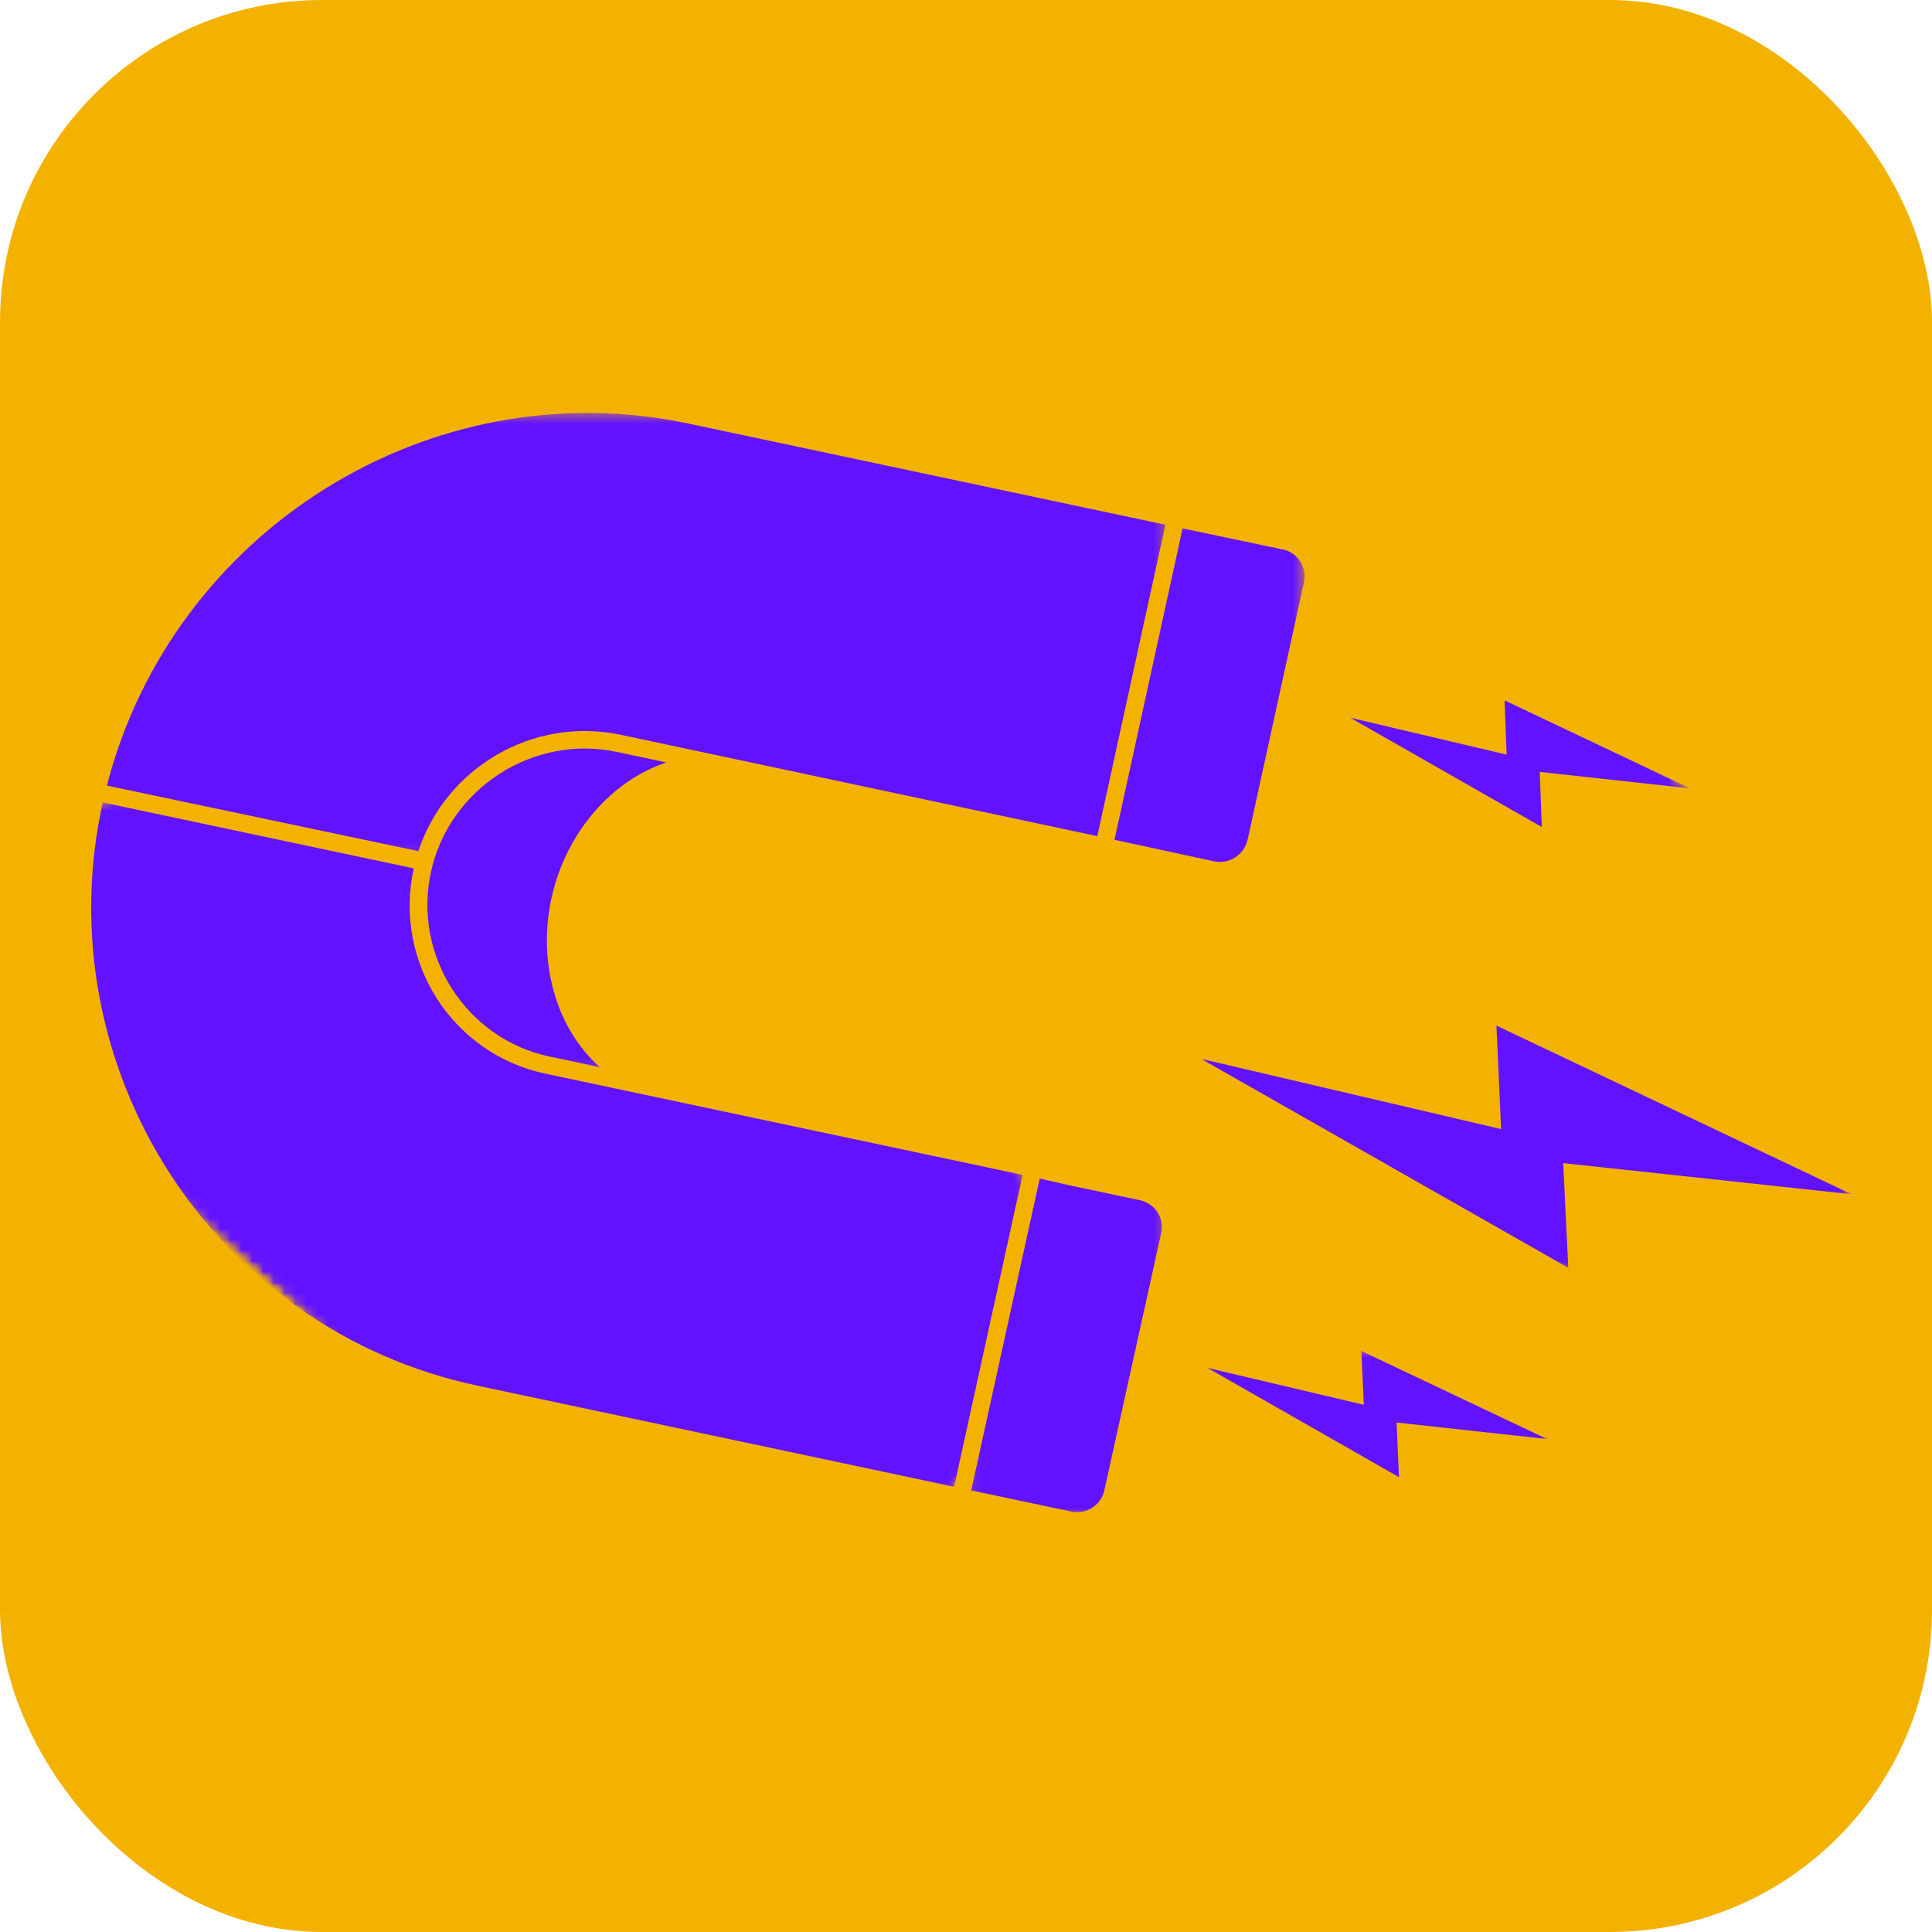 <svg width="180" height="180" viewBox="0 0 180 180" fill="none" xmlns="http://www.w3.org/2000/svg">
<rect width="180" height="180" rx="30" fill="#F4B200"/>
<mask id="mask0_276_853" style="mask-type:luminance" maskUnits="userSpaceOnUse" x="102" y="48" width="20" height="34">
<path d="M102.971 48.415H121.55V81.286H102.971V48.415Z" fill="white"/>
</mask>
<g mask="url(#mask0_276_853)">
<mask id="mask1_276_853" style="mask-type:luminance" maskUnits="userSpaceOnUse" x="-15" y="-8" width="200" height="198">
<path d="M67.84 -7.786L184.584 98.028L101.805 189.36L-14.94 83.546L67.84 -7.786Z" fill="white"/>
</mask>
<g mask="url(#mask1_276_853)">
<mask id="mask2_276_853" style="mask-type:luminance" maskUnits="userSpaceOnUse" x="-15" y="-8" width="200" height="198">
<path d="M67.84 -7.786L184.584 98.028L101.805 189.36L-14.94 83.546L67.84 -7.786Z" fill="white"/>
</mask>
<g mask="url(#mask2_276_853)">
<path d="M113.16 80.258C114.522 80.531 115.912 79.649 116.236 78.237L121.489 54.231C121.779 52.864 120.903 51.479 119.541 51.2L110.178 49.23L103.837 78.243L113.16 80.258Z" fill="#6212FF"/>
</g>
</g>
</g>
<mask id="mask3_276_853" style="mask-type:luminance" maskUnits="userSpaceOnUse" x="124" y="64" width="35" height="15">
<path d="M124.408 64.137H158.708V78.428H124.408V64.137Z" fill="white"/>
</mask>
<g mask="url(#mask3_276_853)">
<mask id="mask4_276_853" style="mask-type:luminance" maskUnits="userSpaceOnUse" x="-15" y="-8" width="200" height="198">
<path d="M67.839 -7.785L184.584 98.028L101.804 189.36L-14.94 83.547L67.839 -7.785Z" fill="white"/>
</mask>
<g mask="url(#mask4_276_853)">
<mask id="mask5_276_853" style="mask-type:luminance" maskUnits="userSpaceOnUse" x="-15" y="-8" width="200" height="198">
<path d="M67.839 -7.785L184.584 98.028L101.804 189.36L-14.94 83.547L67.839 -7.785Z" fill="white"/>
</mask>
<g mask="url(#mask5_276_853)">
<path d="M143.646 77.05L143.456 71.919L157.474 73.454L140.179 65.253L140.369 70.306L125.804 66.872L143.646 77.05Z" fill="#6212FF"/>
</g>
</g>
</g>
<mask id="mask6_276_853" style="mask-type:luminance" maskUnits="userSpaceOnUse" x="111" y="94" width="62" height="25">
<path d="M111.546 94.148H173V118.444H111.546V94.148Z" fill="white"/>
</mask>
<g mask="url(#mask6_276_853)">
<mask id="mask7_276_853" style="mask-type:luminance" maskUnits="userSpaceOnUse" x="-15" y="-8" width="200" height="198">
<path d="M67.839 -7.786L184.584 98.028L101.804 189.36L-14.94 83.546L67.839 -7.786Z" fill="white"/>
</mask>
<g mask="url(#mask7_276_853)">
<mask id="mask8_276_853" style="mask-type:luminance" maskUnits="userSpaceOnUse" x="-15" y="-8" width="200" height="198">
<path d="M67.839 -7.786L184.584 98.028L101.804 189.36L-14.94 83.546L67.839 -7.786Z" fill="white"/>
</mask>
<g mask="url(#mask8_276_853)">
<path d="M111.898 98.647L146.114 118.119L145.639 108.366L172.503 111.264L139.42 95.554L139.855 105.195L111.898 98.647Z" fill="#6212FF"/>
</g>
</g>
</g>
<mask id="mask9_276_853" style="mask-type:luminance" maskUnits="userSpaceOnUse" x="8" y="38" width="101" height="42">
<path d="M8.647 38.412H108.688V79.857H8.647V38.412Z" fill="white"/>
</mask>
<g mask="url(#mask9_276_853)">
<mask id="mask10_276_853" style="mask-type:luminance" maskUnits="userSpaceOnUse" x="-15" y="-8" width="200" height="198">
<path d="M67.84 -7.786L184.584 98.028L101.804 189.36L-14.94 83.546L67.84 -7.786Z" fill="white"/>
</mask>
<g mask="url(#mask10_276_853)">
<mask id="mask11_276_853" style="mask-type:luminance" maskUnits="userSpaceOnUse" x="-15" y="-8" width="200" height="198">
<path d="M67.84 -7.786L184.584 98.028L101.804 189.36L-14.94 83.546L67.84 -7.786Z" fill="white"/>
</mask>
<g mask="url(#mask11_276_853)">
<path d="M57.769 68.445L102.234 77.902L108.576 48.889L64.155 39.466C40.088 34.369 16.077 49.448 9.959 73.191L38.977 79.298C41.529 71.549 49.618 66.754 57.769 68.445Z" fill="#6212FF"/>
</g>
</g>
</g>
<mask id="mask12_276_853" style="mask-type:luminance" maskUnits="userSpaceOnUse" x="111" y="125" width="34" height="14">
<path d="M111.546 125.589H144.417V138.452H111.546V125.589Z" fill="white"/>
</mask>
<g mask="url(#mask12_276_853)">
<mask id="mask13_276_853" style="mask-type:luminance" maskUnits="userSpaceOnUse" x="-15" y="-8" width="200" height="198">
<path d="M67.839 -7.786L184.584 98.027L101.804 189.359L-14.94 83.546L67.839 -7.786Z" fill="white"/>
</mask>
<g mask="url(#mask13_276_853)">
<mask id="mask14_276_853" style="mask-type:luminance" maskUnits="userSpaceOnUse" x="-15" y="-8" width="200" height="198">
<path d="M67.839 -7.786L184.584 98.027L101.804 189.359L-14.94 83.546L67.839 -7.786Z" fill="white"/>
</mask>
<g mask="url(#mask14_276_853)">
<path d="M126.837 125.869L127.066 130.882L112.501 127.443L130.343 137.626L130.114 132.534L144.126 134.07L126.837 125.869Z" fill="#6212FF"/>
</g>
</g>
</g>
<mask id="mask15_276_853" style="mask-type:luminance" maskUnits="userSpaceOnUse" x="90" y="108" width="19" height="34">
<path d="M90.109 108.439H108.688V141.31H90.109V108.439Z" fill="white"/>
</mask>
<g mask="url(#mask15_276_853)">
<mask id="mask16_276_853" style="mask-type:luminance" maskUnits="userSpaceOnUse" x="-15" y="-8" width="200" height="198">
<path d="M67.839 -7.786L184.584 98.028L101.804 189.36L-14.94 83.546L67.839 -7.786Z" fill="white"/>
</mask>
<g mask="url(#mask16_276_853)">
<mask id="mask17_276_853" style="mask-type:luminance" maskUnits="userSpaceOnUse" x="-15" y="-8" width="200" height="198">
<path d="M67.839 -7.786L184.584 98.028L101.804 189.36L-14.94 83.546L67.839 -7.786Z" fill="white"/>
</mask>
<g mask="url(#mask17_276_853)">
<path d="M108.185 114.882C108.509 113.475 107.599 112.13 106.192 111.817L99.487 110.399L96.869 109.802L90.488 138.859L99.85 140.836C101.213 141.109 102.603 140.222 102.887 138.854L108.185 114.882Z" fill="#6212FF"/>
</g>
</g>
</g>
<mask id="mask18_276_853" style="mask-type:luminance" maskUnits="userSpaceOnUse" x="7" y="74" width="89" height="66">
<path d="M7.218 74.14H95.825V139.881H7.218V74.14Z" fill="white"/>
</mask>
<g mask="url(#mask18_276_853)">
<mask id="mask19_276_853" style="mask-type:luminance" maskUnits="userSpaceOnUse" x="-15" y="-8" width="200" height="198">
<path d="M67.84 -7.786L184.584 98.028L101.805 189.36L-14.94 83.546L67.84 -7.786Z" fill="white"/>
</mask>
<g mask="url(#mask19_276_853)">
<mask id="mask20_276_853" style="mask-type:luminance" maskUnits="userSpaceOnUse" x="-15" y="-8" width="200" height="198">
<path d="M67.84 -7.786L184.584 98.028L101.805 189.36L-14.94 83.546L67.84 -7.786Z" fill="white"/>
</mask>
<g mask="url(#mask20_276_853)">
<mask id="mask21_276_853" style="mask-type:luminance" maskUnits="userSpaceOnUse" x="-7" y="50" width="114" height="111">
<path d="M30.933 50.704L106.656 119.337L69.465 160.37L-6.259 91.731L30.933 50.704Z" fill="white"/>
</mask>
<g mask="url(#mask21_276_853)">
<mask id="mask22_276_853" style="mask-type:luminance" maskUnits="userSpaceOnUse" x="-7" y="50" width="114" height="111">
<path d="M30.933 50.704L106.656 119.337L69.626 160.191L-6.097 91.552L30.933 50.704Z" fill="white"/>
</mask>
<g mask="url(#mask22_276_853)">
<path d="M50.846 100.038C42.149 98.223 36.622 89.587 38.548 80.906L9.568 74.759C4.148 99.435 19.852 123.875 44.465 129.095L88.892 138.519L95.273 109.461L50.846 100.038Z" fill="#6212FF"/>
</g>
</g>
</g>
</g>
</g>
<mask id="mask23_276_853" style="mask-type:luminance" maskUnits="userSpaceOnUse" x="38" y="68" width="25" height="32">
<path d="M38.659 68.423H62.955V99.864H38.659V68.423Z" fill="white"/>
</mask>
<g mask="url(#mask23_276_853)">
<mask id="mask24_276_853" style="mask-type:luminance" maskUnits="userSpaceOnUse" x="-15" y="-8" width="200" height="198">
<path d="M67.839 -7.786L184.584 98.027L101.804 189.359L-14.94 83.546L67.839 -7.786Z" fill="white"/>
</mask>
<g mask="url(#mask24_276_853)">
<mask id="mask25_276_853" style="mask-type:luminance" maskUnits="userSpaceOnUse" x="-15" y="-8" width="200" height="198">
<path d="M67.839 -7.786L184.584 98.027L101.804 189.359L-14.94 83.546L67.839 -7.786Z" fill="white"/>
</mask>
<g mask="url(#mask25_276_853)">
<path d="M57.417 70.047C49.651 68.412 41.847 73.464 40.15 81.246C38.453 89.028 43.438 96.799 51.198 98.435L55.876 99.423C51.935 95.923 50.037 89.844 51.382 83.663C52.761 77.445 57.071 72.694 62.095 71.036L57.417 70.047Z" fill="#6212FF"/>
</g>
</g>
</g>
</svg>
